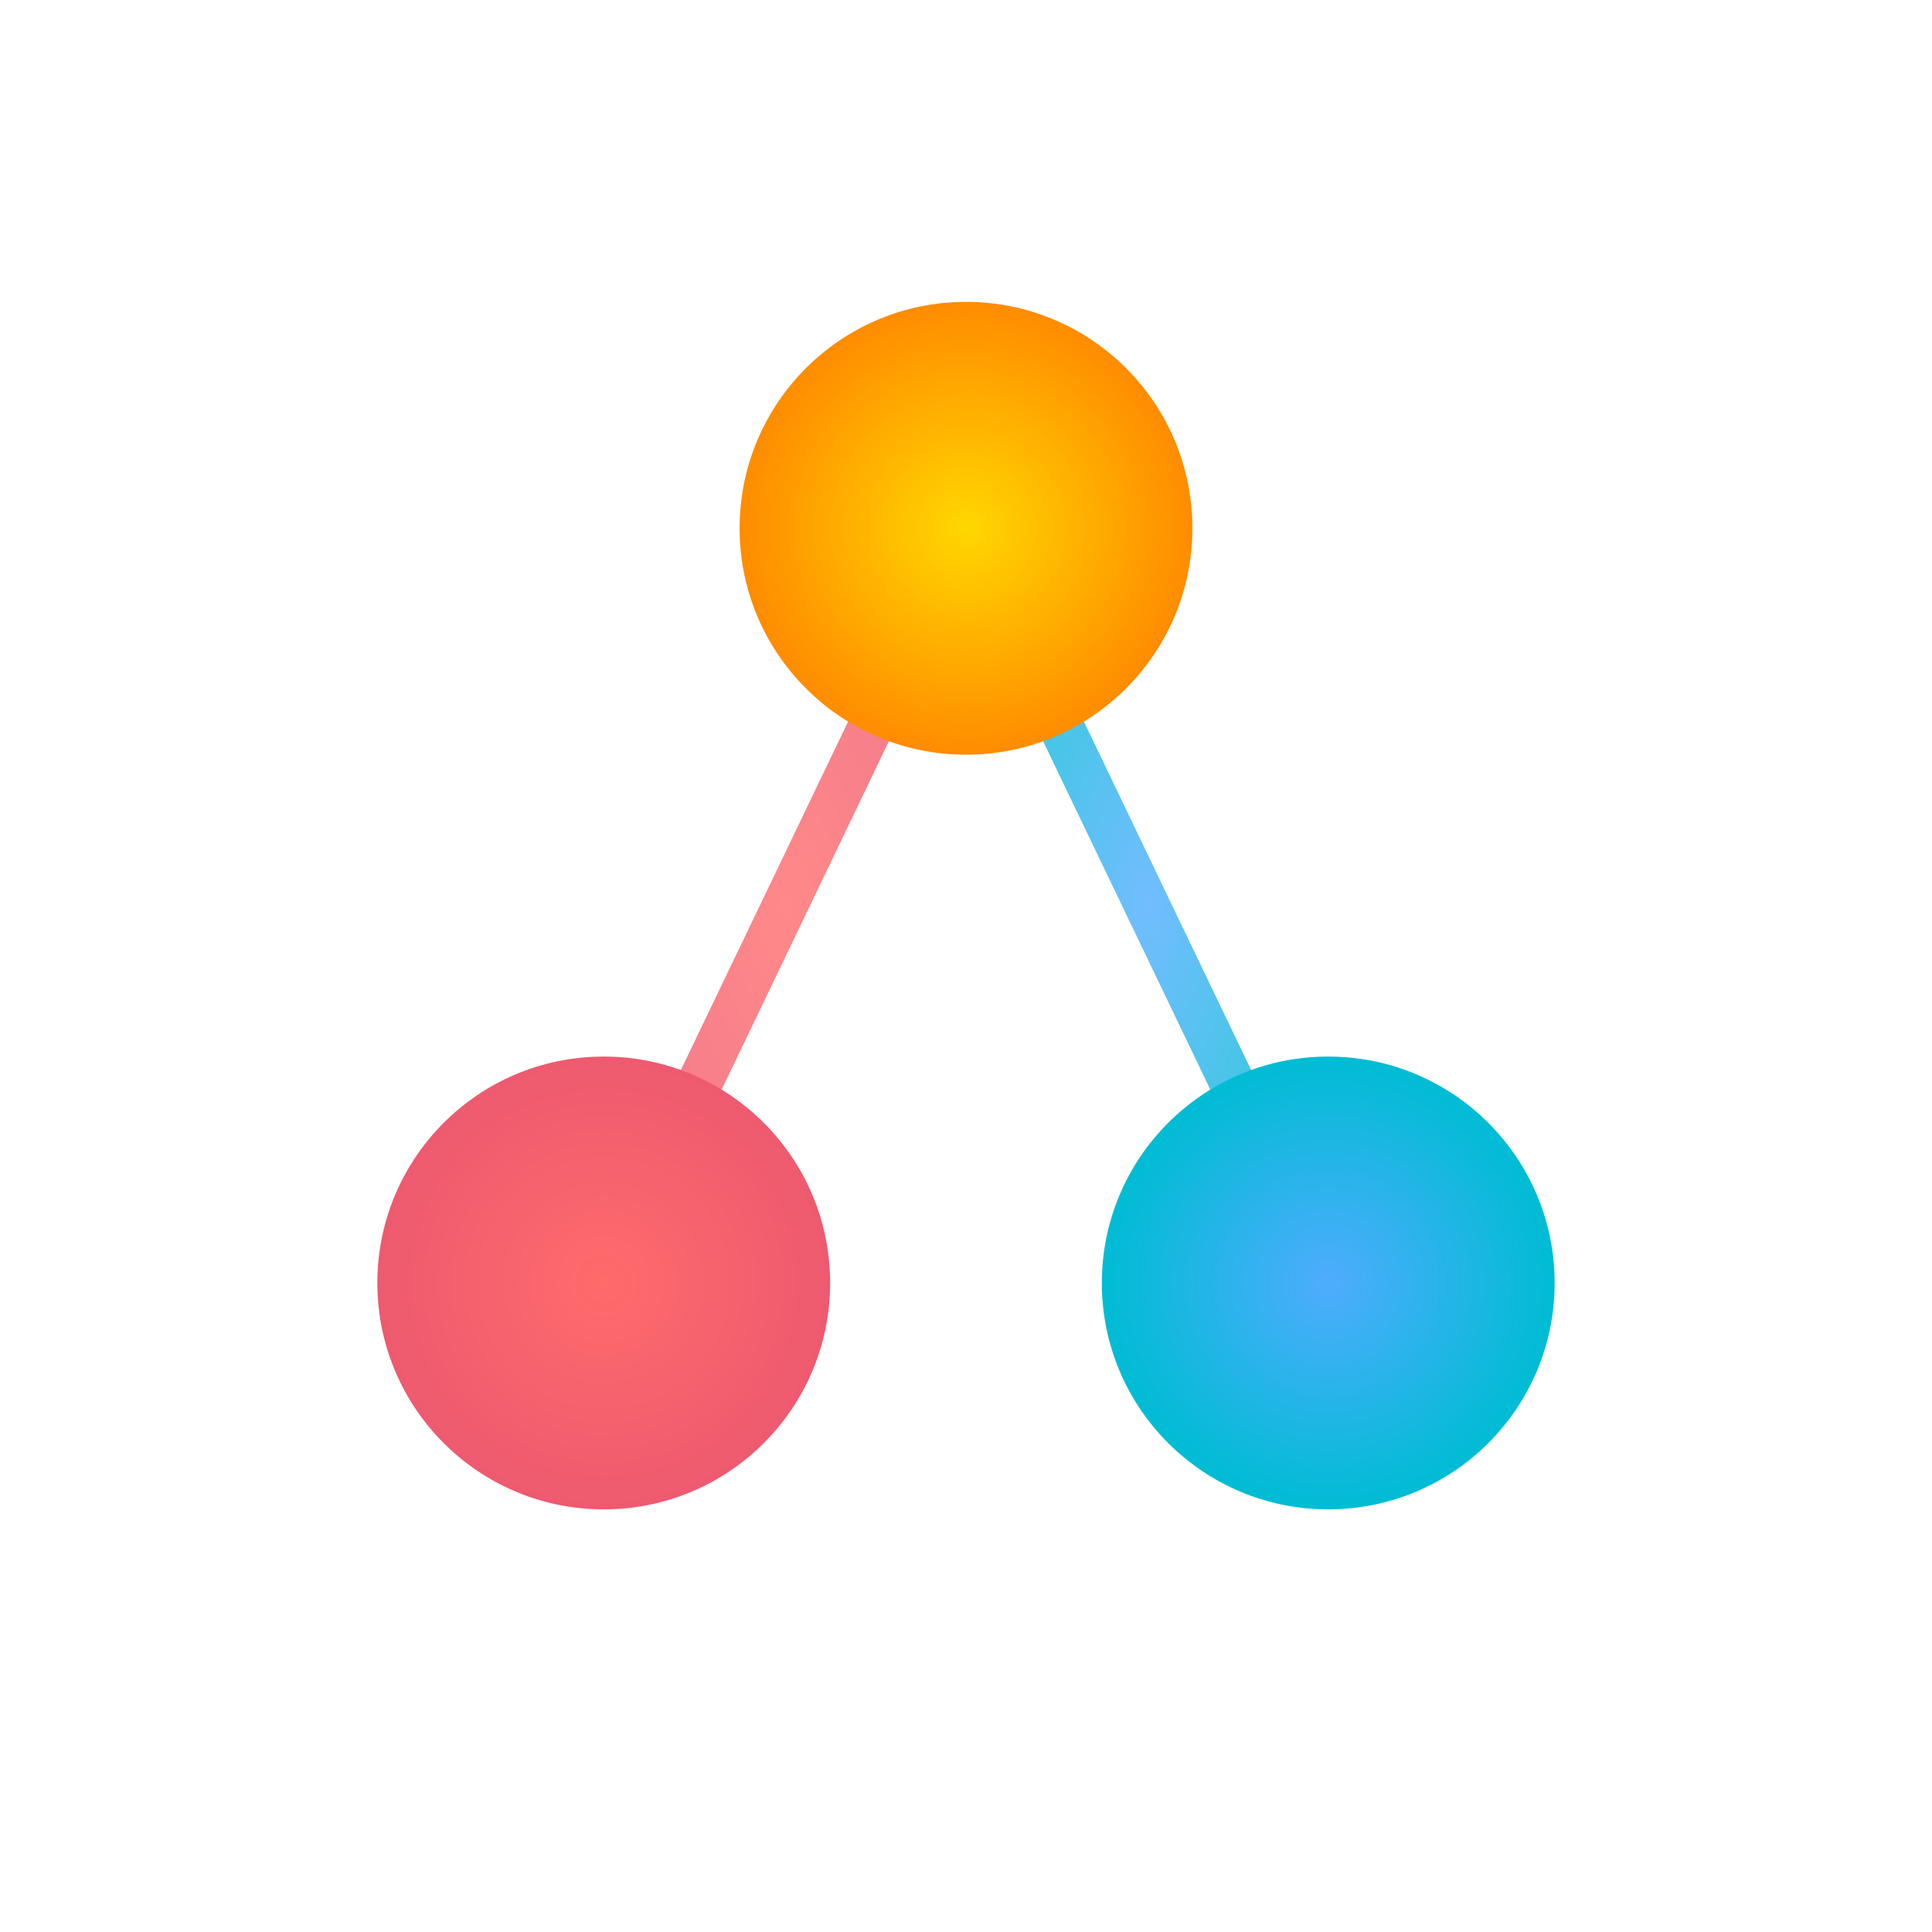 <svg width="512" height="512" viewBox="0 0 512 512" fill="none" xmlns="http://www.w3.org/2000/svg">
  <defs>
    <radialGradient id="topGrad" cx="50%" cy="50%" r="50%">
      <stop offset="0%" style="stop-color:#FFD700;stop-opacity:1" />
      <stop offset="100%" style="stop-color:#FF8C00;stop-opacity:1" />
    </radialGradient>
    <radialGradient id="leftGrad" cx="50%" cy="50%" r="50%">
      <stop offset="0%" style="stop-color:#FF6B6B;stop-opacity:1" />
      <stop offset="100%" style="stop-color:#EE5A6F;stop-opacity:1" />
    </radialGradient>
    <radialGradient id="rightGrad" cx="50%" cy="50%" r="50%">
      <stop offset="0%" style="stop-color:#4FACFE;stop-opacity:1" />
      <stop offset="100%" style="stop-color:#00BCD4;stop-opacity:1" />
    </radialGradient>
    <filter id="glow">
      <feGaussianBlur stdDeviation="8" result="coloredBlur"/>
      <feMerge>
        <feMergeNode in="coloredBlur"/>
        <feMergeNode in="SourceGraphic"/>
      </feMerge>
    </filter>
  </defs>
  
  <line x1="256" y1="140" x2="160" y2="340" stroke="url(#leftGrad)" stroke-width="12" stroke-linecap="round" opacity="0.8"/>
  <line x1="256" y1="140" x2="352" y2="340" stroke="url(#rightGrad)" stroke-width="12" stroke-linecap="round" opacity="0.8"/>
  <line x1="160" y1="340" x2="352" y2="340" stroke="url(#rightGrad)" stroke-width="12" stroke-linecap="round" opacity="0.8"/>
  
  <circle cx="256" cy="140" r="60" fill="url(#topGrad)" filter="url(#glow)"/>
  <circle cx="160" cy="340" r="60" fill="url(#leftGrad)" filter="url(#glow)"/>
  <circle cx="352" cy="340" r="60" fill="url(#rightGrad)" filter="url(#glow)"/>
</svg>
